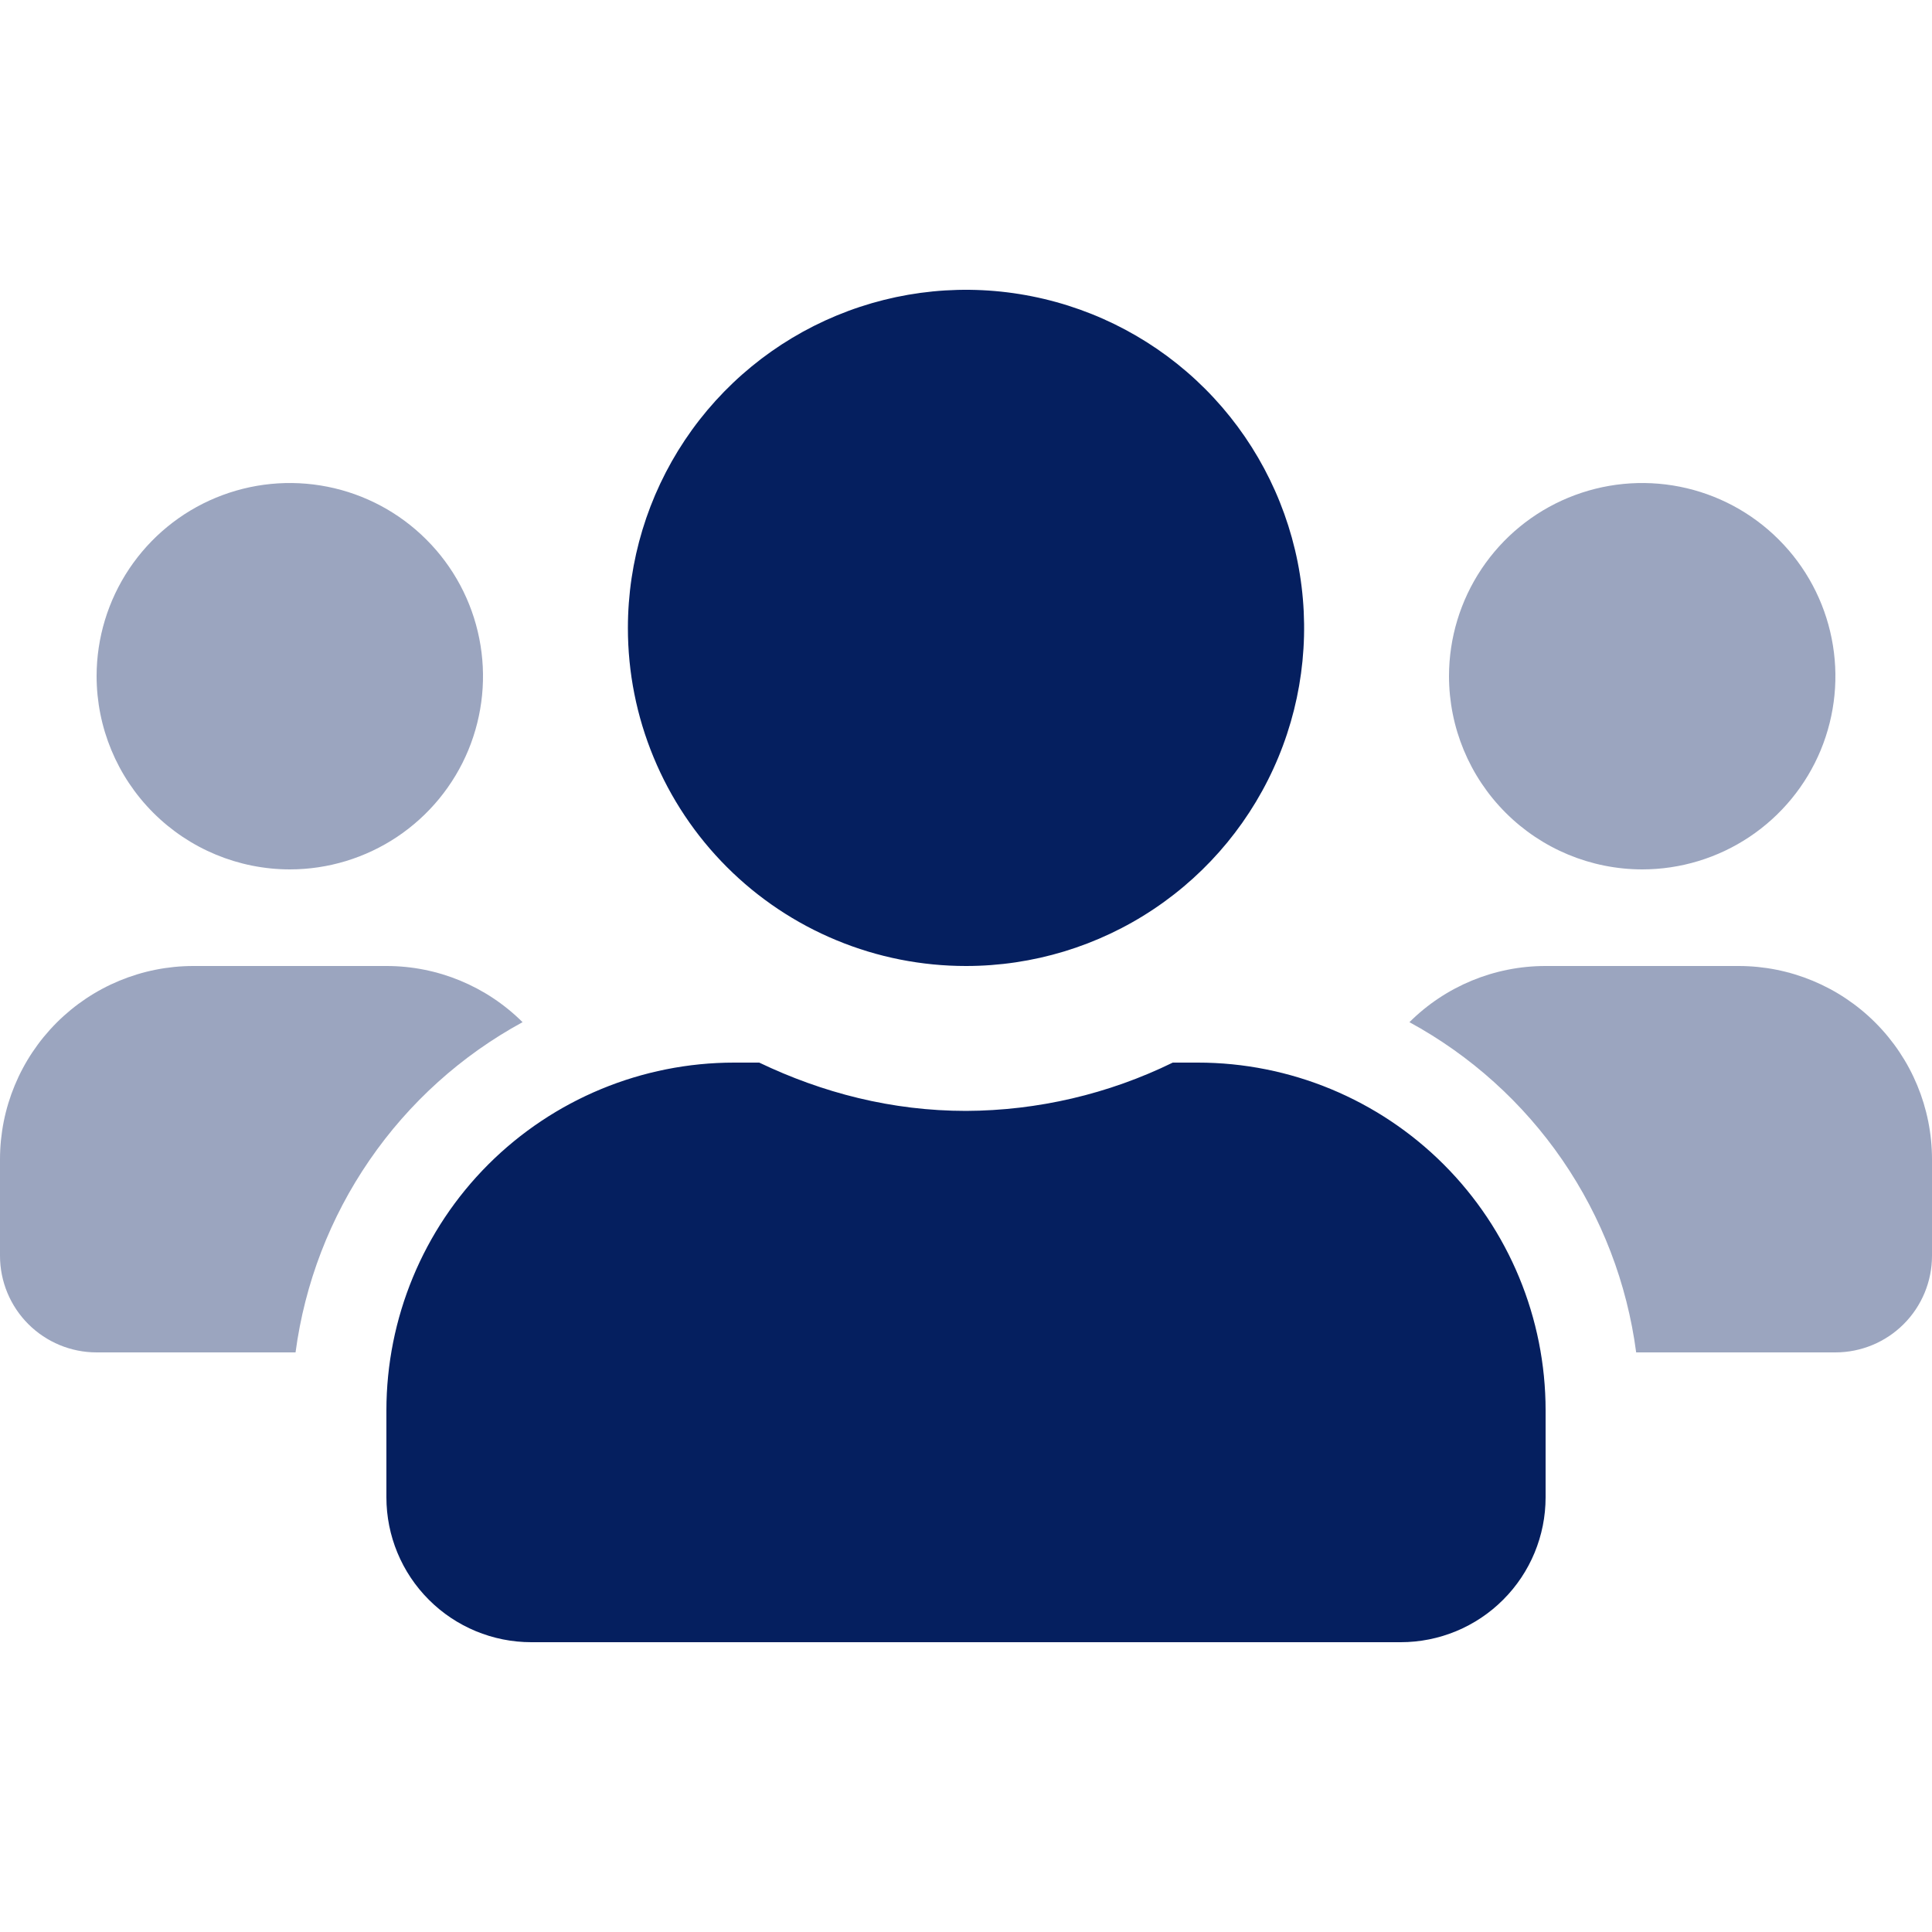 <?xml version="1.0" encoding="UTF-8"?> <svg xmlns="http://www.w3.org/2000/svg" width="40" height="40" viewBox="0 0 40 40" fill="none"><path opacity="0.4" d="M6 18C6.791 18 7.564 17.765 8.222 17.326C8.88 16.886 9.393 16.262 9.696 15.531C9.998 14.8 10.078 13.996 9.923 13.22C9.769 12.444 9.388 11.731 8.828 11.172C8.269 10.612 7.556 10.231 6.78 10.077C6.004 9.923 5.2 10.002 4.469 10.305C3.738 10.607 3.114 11.12 2.674 11.778C2.235 12.435 2 13.209 2 14C2.001 15.061 2.423 16.077 3.173 16.827C3.923 17.577 4.939 17.999 6 18V18ZM36 20H32C30.944 19.999 29.93 20.417 29.181 21.163C30.447 21.852 31.532 22.83 32.348 24.018C33.164 25.207 33.687 26.571 33.875 28H38C38.53 28 39.039 27.789 39.414 27.414C39.789 27.039 40 26.53 40 26V24C39.999 22.939 39.577 21.923 38.827 21.173C38.077 20.423 37.061 20.001 36 20ZM4 20C2.939 20.001 1.923 20.423 1.173 21.173C0.423 21.923 0.001 22.939 0 24V26C0 26.53 0.211 27.039 0.586 27.414C0.961 27.789 1.47 28 2 28H6.119C6.309 26.571 6.834 25.207 7.651 24.019C8.467 22.831 9.553 21.852 10.819 21.163C10.07 20.417 9.056 19.999 8 20H4ZM34 18C34.791 18 35.565 17.765 36.222 17.326C36.88 16.886 37.393 16.262 37.696 15.531C37.998 14.8 38.078 13.996 37.923 13.22C37.769 12.444 37.388 11.731 36.828 11.172C36.269 10.612 35.556 10.231 34.78 10.077C34.004 9.923 33.2 10.002 32.469 10.305C31.738 10.607 31.114 11.12 30.674 11.778C30.235 12.435 30 13.209 30 14C30.001 15.061 30.423 16.077 31.173 16.827C31.923 17.577 32.939 17.999 34 18Z" fill="#051F5F"></path><path d="M24.8 22H24.281C22.948 22.652 21.484 22.994 20 23C18.462 23 17.025 22.625 15.719 22H15.2C13.291 22 11.46 22.759 10.109 24.109C8.759 25.459 8.001 27.291 8 29.2V31C8 31.796 8.316 32.559 8.879 33.121C9.441 33.684 10.204 34 11 34H29C29.796 34 30.559 33.684 31.121 33.121C31.684 32.559 32 31.796 32 31V29.2C32 27.291 31.241 25.459 29.891 24.109C28.541 22.759 26.709 22 24.8 22V22ZM20 20C21.384 20 22.738 19.59 23.889 18.82C25.04 18.051 25.937 16.958 26.467 15.679C26.997 14.4 27.136 12.992 26.866 11.634C26.595 10.277 25.929 9.029 24.95 8.05C23.971 7.071 22.724 6.405 21.366 6.135C20.008 5.864 18.6 6.003 17.321 6.533C16.042 7.063 14.949 7.96 14.18 9.111C13.411 10.262 13 11.616 13 13C12.999 13.919 13.18 14.83 13.532 15.679C13.883 16.529 14.399 17.301 15.049 17.951C15.699 18.601 16.471 19.117 17.321 19.468C18.17 19.82 19.081 20 20 20Z" fill="#051F5F"></path></svg> 